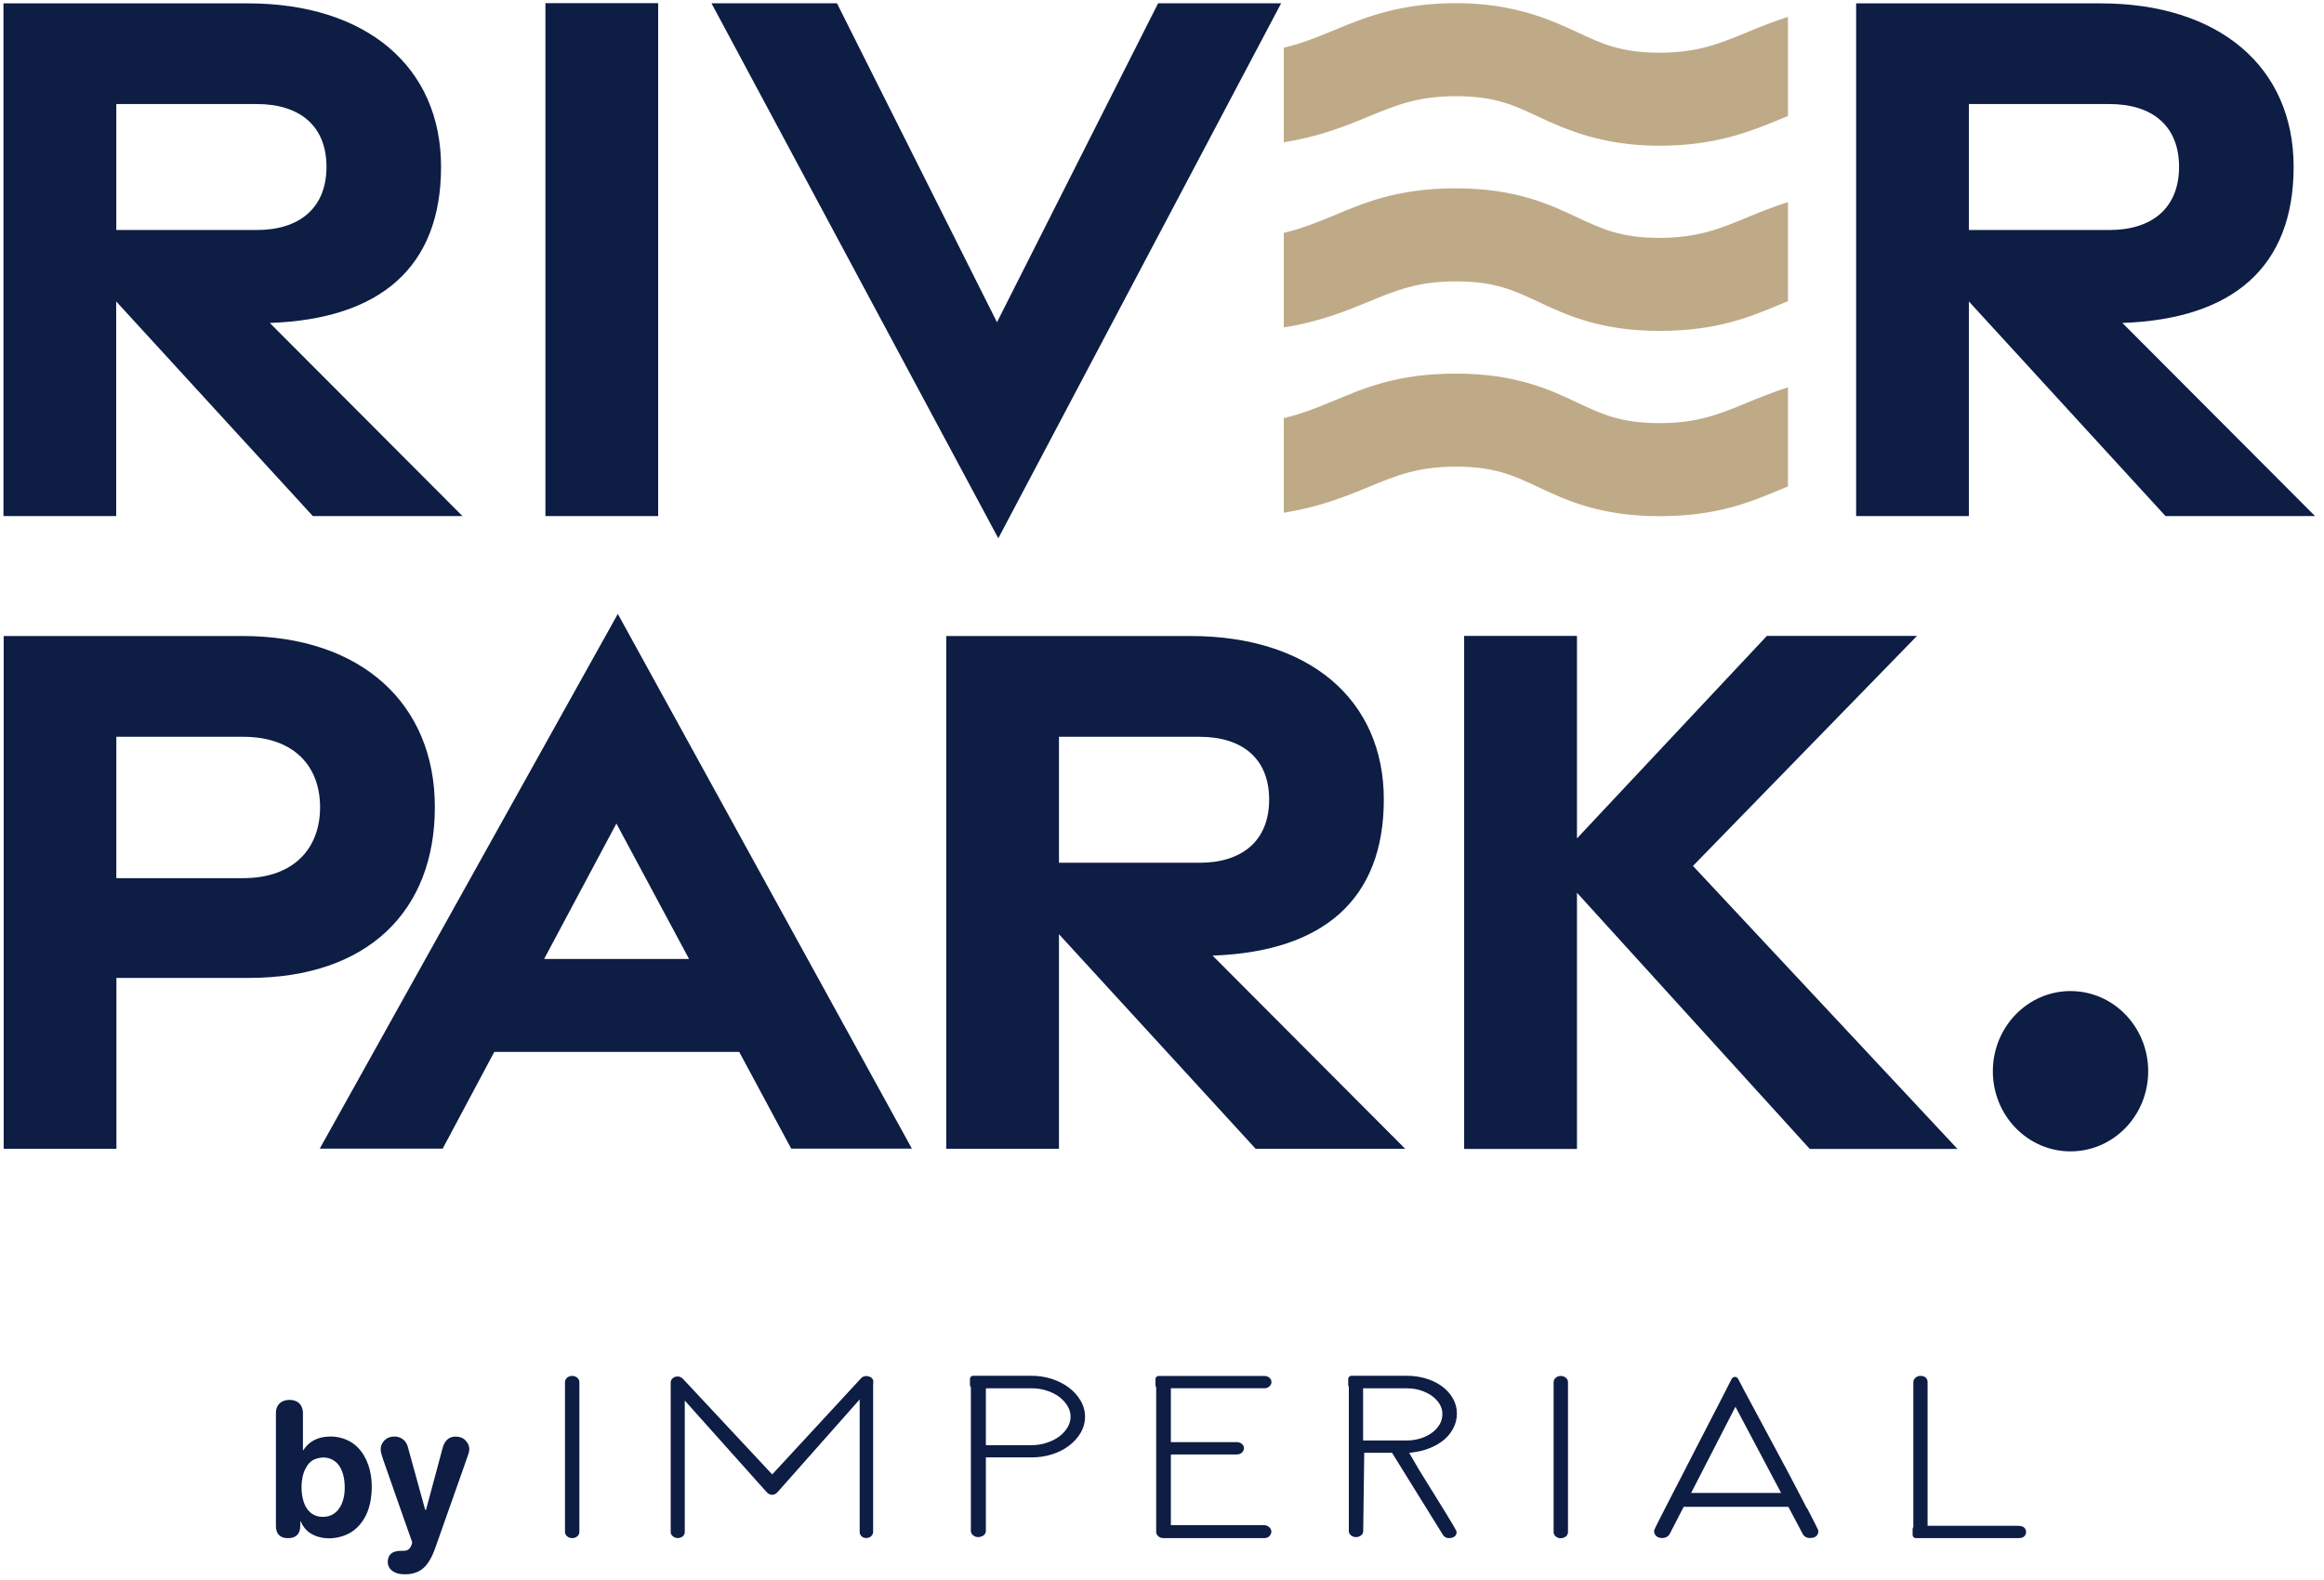 <svg xmlns:xlink="http://www.w3.org/1999/xlink" xmlns="http://www.w3.org/2000/svg" width="228" height="155" viewBox="0 0 228 155" fill="none">
<g clip-path="url(#clip0_11374_29548)" fill="none">
<path d="M56.56 135.14C56.74 135.25 56.84 135.42 56.84 135.61V150.33C56.84 150.53 56.74 150.7 56.56 150.81C56.43 150.89 56.28 150.93 56.12 150.93C55.95 150.93 55.8 150.87 55.67 150.78C55.52 150.66 55.43 150.5 55.43 150.33V135.61C55.43 135.44 55.52 135.28 55.67 135.16C55.92 134.98 56.28 134.97 56.56 135.13M153.55 135.14C153.27 134.97 152.91 134.98 152.66 135.17C152.51 135.29 152.42 135.45 152.42 135.62V150.34C152.42 150.51 152.5 150.67 152.66 150.79C152.79 150.89 152.94 150.94 153.11 150.94C153.28 150.94 153.42 150.89 153.55 150.82C153.73 150.71 153.83 150.54 153.83 150.34V135.62C153.83 135.42 153.73 135.25 153.55 135.15M106.01 137.43C106.3 137.92 106.45 138.46 106.45 139.02C106.45 139.58 106.3 140.12 106.01 140.61C105.73 141.09 105.34 141.51 104.87 141.87C104.4 142.23 103.84 142.51 103.21 142.71C102.58 142.91 101.91 143.01 101.2 143.01H96.72V150.23C96.72 150.43 96.61 150.61 96.42 150.71C96.28 150.78 96.13 150.83 95.97 150.83C95.81 150.83 95.66 150.79 95.52 150.69C95.29 150.54 95.25 150.34 95.25 150.23V136.13C95.2 136.07 95.16 136 95.16 135.91V135.31C95.16 135.14 95.3 135 95.47 135H101.19C101.9 135 102.58 135.11 103.2 135.31C103.83 135.52 104.39 135.8 104.85 136.15C105.32 136.5 105.71 136.93 105.99 137.4M96.72 141.81H101.2C101.73 141.81 102.23 141.73 102.7 141.57C103.17 141.42 103.58 141.21 103.93 140.95C104.27 140.69 104.54 140.39 104.74 140.05C104.93 139.73 105.03 139.38 105.03 139.02C105.03 138.66 104.94 138.31 104.74 137.98C104.54 137.64 104.27 137.34 103.93 137.08C103.58 136.82 103.17 136.61 102.7 136.46C102.23 136.3 101.72 136.23 101.2 136.23H96.72V141.81ZM124.04 136.23C124.21 136.23 124.37 136.18 124.5 136.07C124.65 135.96 124.74 135.8 124.74 135.62C124.74 135.44 124.66 135.29 124.51 135.17C124.38 135.07 124.22 135.02 124.05 135.02H113.67C113.5 135.02 113.36 135.16 113.36 135.33V135.93C113.36 136.01 113.39 136.07 113.43 136.12V150.24C113.43 150.24 113.43 150.31 113.43 150.34C113.43 150.51 113.52 150.65 113.66 150.77C113.8 150.88 113.96 150.93 114.16 150.93H124.04C124.3 150.93 124.45 150.82 124.54 150.73C124.69 150.57 124.73 150.4 124.73 150.3C124.73 150.18 124.69 150.01 124.51 149.85C124.37 149.73 124.21 149.66 124.03 149.66H114.87V142.72H121.34C121.51 142.72 121.67 142.67 121.8 142.57C121.95 142.45 122.04 142.29 122.04 142.11C122.04 141.93 121.96 141.78 121.8 141.66C121.67 141.56 121.51 141.51 121.34 141.51H114.87V136.22H124.03L124.04 136.23ZM138.55 142.54C138.46 142.55 138.36 142.56 138.25 142.56C138.59 143.14 139.08 144 139.22 144.23C139.44 144.59 139.7 145.01 140 145.49C140.3 145.98 140.61 146.48 140.95 147.02C141.28 147.56 141.59 148.05 141.87 148.51C142.15 148.97 142.38 149.36 142.57 149.67C142.88 150.19 142.9 150.26 142.9 150.36C142.9 150.56 142.8 150.74 142.6 150.83C142.47 150.9 142.33 150.93 142.18 150.93C141.81 150.93 141.63 150.73 141.56 150.61L136.57 142.56H133.84L133.74 150.24C133.74 150.44 133.64 150.61 133.46 150.71C133.18 150.88 132.82 150.87 132.57 150.68C132.41 150.57 132.33 150.41 132.33 150.23V136.09C132.29 136.04 132.27 135.98 132.27 135.91V135.31C132.27 135.14 132.41 135 132.58 135H137.99C138.66 135 139.31 135.09 139.9 135.27C140.49 135.45 141.02 135.7 141.46 136.03C141.91 136.36 142.27 136.75 142.53 137.21C142.8 137.67 142.93 138.17 142.93 138.71C142.93 139.2 142.82 139.68 142.59 140.12C142.37 140.56 142.06 140.95 141.67 141.28C141.29 141.6 140.82 141.88 140.29 142.09C139.77 142.31 139.18 142.45 138.56 142.52M133.74 141.35H137.99C138.48 141.35 138.95 141.28 139.39 141.14C139.82 141 140.21 140.8 140.53 140.56C140.84 140.32 141.09 140.04 141.26 139.73C141.43 139.43 141.51 139.1 141.51 138.75C141.51 138.4 141.42 138.09 141.25 137.8C141.07 137.49 140.82 137.23 140.5 136.99C140.18 136.76 139.8 136.57 139.37 136.43C138.94 136.29 138.47 136.23 137.98 136.23H133.73V141.35H133.74ZM198.04 149.72H189.11V135.63C189.11 135.33 188.93 135.01 188.41 135.01C188.24 135.01 188.09 135.06 187.95 135.17C187.75 135.33 187.71 135.5 187.71 135.63V149.84C187.71 149.84 187.64 149.96 187.64 150.03V150.62C187.64 150.79 187.78 150.93 187.95 150.93H198.05C198.58 150.93 198.77 150.62 198.77 150.33C198.77 150.04 198.58 149.73 198.05 149.73M177.3 148.01C177.62 148.62 177.87 149.13 178.07 149.51C178.39 150.15 178.39 150.16 178.39 150.26C178.39 150.59 178.18 150.83 177.83 150.9C177.8 150.9 177.78 150.9 177.75 150.9C177.7 150.91 177.65 150.92 177.57 150.92C177.25 150.92 177 150.78 176.86 150.52L175.45 147.86H165.18L163.81 150.52C163.73 150.67 163.52 150.92 163.06 150.92C163.01 150.92 162.95 150.92 162.89 150.9C162.87 150.9 162.85 150.9 162.84 150.9C162.49 150.82 162.28 150.57 162.28 150.24C162.28 150.14 162.28 150.14 162.66 149.37C162.89 148.91 163.2 148.31 163.58 147.57C163.96 146.84 164.39 146 164.88 145.05C165.37 144.1 165.87 143.13 166.38 142.13C166.89 141.13 167.4 140.14 167.91 139.16C168.42 138.19 168.88 137.29 169.29 136.48C169.51 136.05 169.71 135.66 169.89 135.3C169.95 135.19 170.07 135.11 170.2 135.11C170.34 135.11 170.45 135.18 170.51 135.29L170.99 136.19C170.99 136.19 171.01 136.22 171.01 136.23C171.01 136.24 171.02 136.25 171.02 136.26L175.28 144.2C175.58 144.77 175.88 145.34 176.17 145.89C176.58 146.69 176.95 147.39 177.27 148.01M165.9 146.5H174.74L170.26 138.04L165.91 146.5H165.9ZM85.41 135.14C85.09 134.96 84.69 135 84.48 135.24L75.76 144.68L67.02 135.32C67.02 135.32 67 135.31 66.99 135.3C66.97 135.28 66.96 135.26 66.94 135.24C66.93 135.24 66.91 135.24 66.9 135.22C66.8 135.14 66.68 135.07 66.47 135.07C66.23 135.07 66.08 135.16 66 135.24C65.87 135.35 65.8 135.5 65.8 135.67C65.8 135.67 65.8 135.67 65.8 135.68C65.8 135.68 65.8 135.68 65.8 135.69V150.33C65.8 150.5 65.88 150.66 66.05 150.78C66.31 150.97 66.66 150.97 66.92 150.8C67.09 150.69 67.18 150.53 67.18 150.33V137.43L75.19 146.39H75.2C75.33 146.56 75.52 146.68 75.75 146.68C75.98 146.68 76.17 146.56 76.3 146.39H76.31L84.34 137.32V150.33C84.34 150.5 84.41 150.65 84.54 150.76C84.66 150.87 84.81 150.92 84.99 150.92C85.15 150.92 85.31 150.87 85.43 150.77C85.58 150.65 85.66 150.49 85.66 150.32V135.76C85.68 135.69 85.68 135.61 85.68 135.58C85.68 135.47 85.64 135.26 85.39 135.12M29.76 142.32C29.76 142.32 29.74 142.3 29.72 142.29V138.69C29.72 138.58 29.72 138.46 29.69 138.35C29.59 137.87 29.32 137.55 28.84 137.42C28.55 137.35 28.26 137.35 27.97 137.42C27.64 137.5 27.38 137.69 27.22 137.99C27.11 138.2 27.07 138.42 27.07 138.65V149.72C27.07 149.84 27.08 149.95 27.1 150.07C27.18 150.52 27.45 150.8 27.89 150.9C28.09 150.94 28.29 150.94 28.49 150.92C29.03 150.86 29.38 150.52 29.44 149.98C29.46 149.76 29.46 149.55 29.47 149.33C29.47 149.3 29.47 149.28 29.47 149.26C29.47 149.26 29.48 149.26 29.49 149.26C29.5 149.28 29.51 149.3 29.52 149.32C29.8 149.99 30.29 150.45 30.96 150.71C31.67 150.98 32.4 151.01 33.14 150.86C34.34 150.62 35.22 149.94 35.81 148.87C36.21 148.13 36.39 147.32 36.45 146.48C36.49 145.9 36.48 145.32 36.38 144.74C36.27 144.05 36.05 143.4 35.69 142.8C35.29 142.14 34.76 141.62 34.04 141.3C33.32 140.98 32.57 140.9 31.79 141.01C30.94 141.14 30.26 141.54 29.78 142.27C29.78 142.29 29.77 142.31 29.75 142.34M29.98 144.1C30.2 143.66 30.51 143.31 30.99 143.15C31.66 142.93 32.3 142.97 32.88 143.41C33.2 143.65 33.4 143.98 33.55 144.35C33.71 144.77 33.79 145.21 33.81 145.66C33.84 146.15 33.81 146.64 33.68 147.12C33.58 147.49 33.43 147.83 33.19 148.13C32.83 148.58 32.36 148.82 31.78 148.84C31.21 148.87 30.71 148.7 30.31 148.28C30.06 148.02 29.9 147.7 29.79 147.36C29.63 146.88 29.58 146.39 29.58 145.84C29.6 145.26 29.69 144.65 29.98 144.09M41.72 148.16C41.72 148.16 41.7 148.12 41.7 148.1C41.63 147.86 41.56 147.61 41.5 147.38C41 145.57 40.5 143.75 40 141.94C39.93 141.7 39.81 141.49 39.63 141.32C39.3 141.02 38.9 140.92 38.46 140.98C37.71 141.08 37.22 141.76 37.38 142.5C37.44 142.76 37.52 143.02 37.61 143.28C38.27 145.16 38.93 147.05 39.59 148.93C39.87 149.71 40.14 150.5 40.42 151.28C40.42 151.31 40.44 151.35 40.44 151.38C40.4 151.55 40.34 151.72 40.24 151.87C40.11 152.06 39.93 152.16 39.7 152.17C39.56 152.17 39.42 152.17 39.28 152.18C39.15 152.18 39.02 152.19 38.89 152.22C38.55 152.29 38.26 152.46 38.13 152.8C37.93 153.29 38.05 153.92 38.63 154.24C38.89 154.39 39.17 154.45 39.47 154.47C39.94 154.5 40.4 154.47 40.84 154.29C41.36 154.1 41.75 153.73 42.05 153.27C42.34 152.83 42.54 152.35 42.71 151.87C43.63 149.26 44.56 146.64 45.48 144.03C45.65 143.56 45.81 143.09 45.97 142.62C46.12 142.16 46.03 141.75 45.71 141.39C45.46 141.1 45.12 140.98 44.75 140.97C44.45 140.96 44.18 141.02 43.94 141.21C43.72 141.39 43.58 141.62 43.49 141.88C43.4 142.15 43.33 142.42 43.26 142.7C42.78 144.5 42.29 146.3 41.81 148.1C41.81 148.12 41.79 148.14 41.79 148.16H41.77H41.72Z" fill="#0D1D44"></path>
<path d="M11.41 10.21H25.2C29.38 10.21 32.03 12.33 32.03 16.37C32.03 20.41 29.38 22.57 25.2 22.57H11.41V10.21ZM45.37 50.64L26.47 31.69C37.34 31.31 43.27 26.19 43.27 16.37C43.27 6.55 35.94 0.33 24.31 0.33H0.34V50.64H11.4V29.58L30.69 50.64H45.35H45.37ZM53.51 50.64H64.57V0.31H53.51V50.64ZM97.94 52.82L125.69 0.32H113.62L97.81 31.62L82.11 0.32H69.8L97.94 52.82ZM193.16 10.21H206.95C211.13 10.21 213.78 12.33 213.78 16.37C213.78 20.41 211.13 22.57 206.95 22.57H193.16V10.21ZM227.12 50.64L208.22 31.69C219.08 31.31 225.02 26.19 225.02 16.37C225.02 6.55 217.69 0.33 206.07 0.33H182.1V50.64H193.16V29.58L212.45 50.64H227.12Z" fill="#0D1D44"></path>
<path d="M192.032 112.73L166.092 84.97L188.072 62.4H173.342L154.712 82.27V62.4H143.642V112.74H154.712V87.6L177.552 112.74H192.042L192.032 112.73ZM103.892 72.3H117.682C121.862 72.3 124.512 74.42 124.512 78.46C124.512 82.5 121.862 84.66 117.682 84.66H103.892V72.3ZM137.862 112.73L118.962 93.77C129.822 93.39 135.762 88.26 135.762 78.45C135.762 68.64 128.432 62.41 116.802 62.41H92.832V112.73H103.892V91.67L123.192 112.73H137.862ZM53.382 94.1L60.472 80.81L67.602 94.1H53.372H53.382ZM31.362 112.71H43.432L48.492 103.22H72.522L77.622 112.71H89.462L60.612 60.24L31.372 112.71H31.362ZM11.412 86.17V72.3H23.862C28.832 72.3 31.402 75.18 31.402 79.21C31.402 83.24 28.832 86.17 23.862 86.17H11.412ZM0.352 112.73H11.422V95.96H24.412C36.102 95.96 42.662 89.38 42.662 79.2C42.662 69.02 35.412 62.41 23.792 62.41H0.362V112.73H0.352ZM203.132 97.25C207.342 97.25 210.752 100.77 210.752 105.12C210.752 109.47 207.342 112.98 203.132 112.98C198.922 112.98 195.512 109.46 195.512 105.12C195.512 100.78 198.922 97.25 203.132 97.25Z" fill="#0D1D44"></path>
<path fill-rule="evenodd" clip-rule="evenodd" d="M175.409 11.38C175.229 11.45 175.049 11.53 174.859 11.61C171.819 12.87 168.369 14.3 162.789 14.3C157.209 14.3 153.609 12.71 150.899 11.44C148.529 10.32 146.649 9.44 142.859 9.44C139.069 9.44 136.969 10.32 134.279 11.43C132.009 12.37 129.479 13.4 125.949 13.96V4.68C127.729 4.26 129.189 3.66 130.789 3C133.829 1.74 137.279 0.31 142.859 0.31C148.439 0.31 152.059 1.9 154.779 3.18C157.149 4.29 159.019 5.17 162.789 5.17C166.559 5.17 168.679 4.29 171.369 3.18C172.599 2.67 173.909 2.14 175.409 1.66V11.38ZM175.409 38.01C173.909 38.49 172.599 39.02 171.369 39.53C168.679 40.64 166.559 41.52 162.789 41.52C159.019 41.52 157.149 40.64 154.779 39.52C152.069 38.24 148.689 36.66 142.859 36.66C137.029 36.66 133.839 38.09 130.789 39.35C129.189 40.01 127.729 40.61 125.949 41.03V50.31C129.479 49.75 132.009 48.72 134.279 47.78C136.969 46.67 139.089 45.79 142.859 45.79C146.629 45.79 148.519 46.67 150.899 47.79C153.609 49.07 156.979 50.65 162.789 50.65C168.599 50.65 171.819 49.22 174.859 47.96C175.049 47.88 175.229 47.81 175.409 47.73V38.01ZM175.409 19.83C173.909 20.31 172.599 20.84 171.369 21.35C168.679 22.46 166.559 23.34 162.789 23.34C159.019 23.34 157.149 22.46 154.779 21.35C152.069 20.07 148.689 18.48 142.859 18.48C137.029 18.48 133.839 19.91 130.789 21.17C129.189 21.83 127.729 22.43 125.949 22.85V32.13C129.479 31.57 132.009 30.54 134.279 29.6C136.969 28.49 139.089 27.61 142.859 27.61C146.629 27.61 148.519 28.49 150.899 29.61C153.609 30.88 156.979 32.47 162.789 32.47C168.599 32.47 171.819 31.04 174.859 29.78C175.049 29.7 175.229 29.63 175.409 29.55V19.83Z" fill="#BFAA88"></path>
</g>
<defs>
<clipPath id="clip0_11374_29548">
<rect width="228" height="155" fill="white"></rect>
</clipPath>
</defs>
</svg>